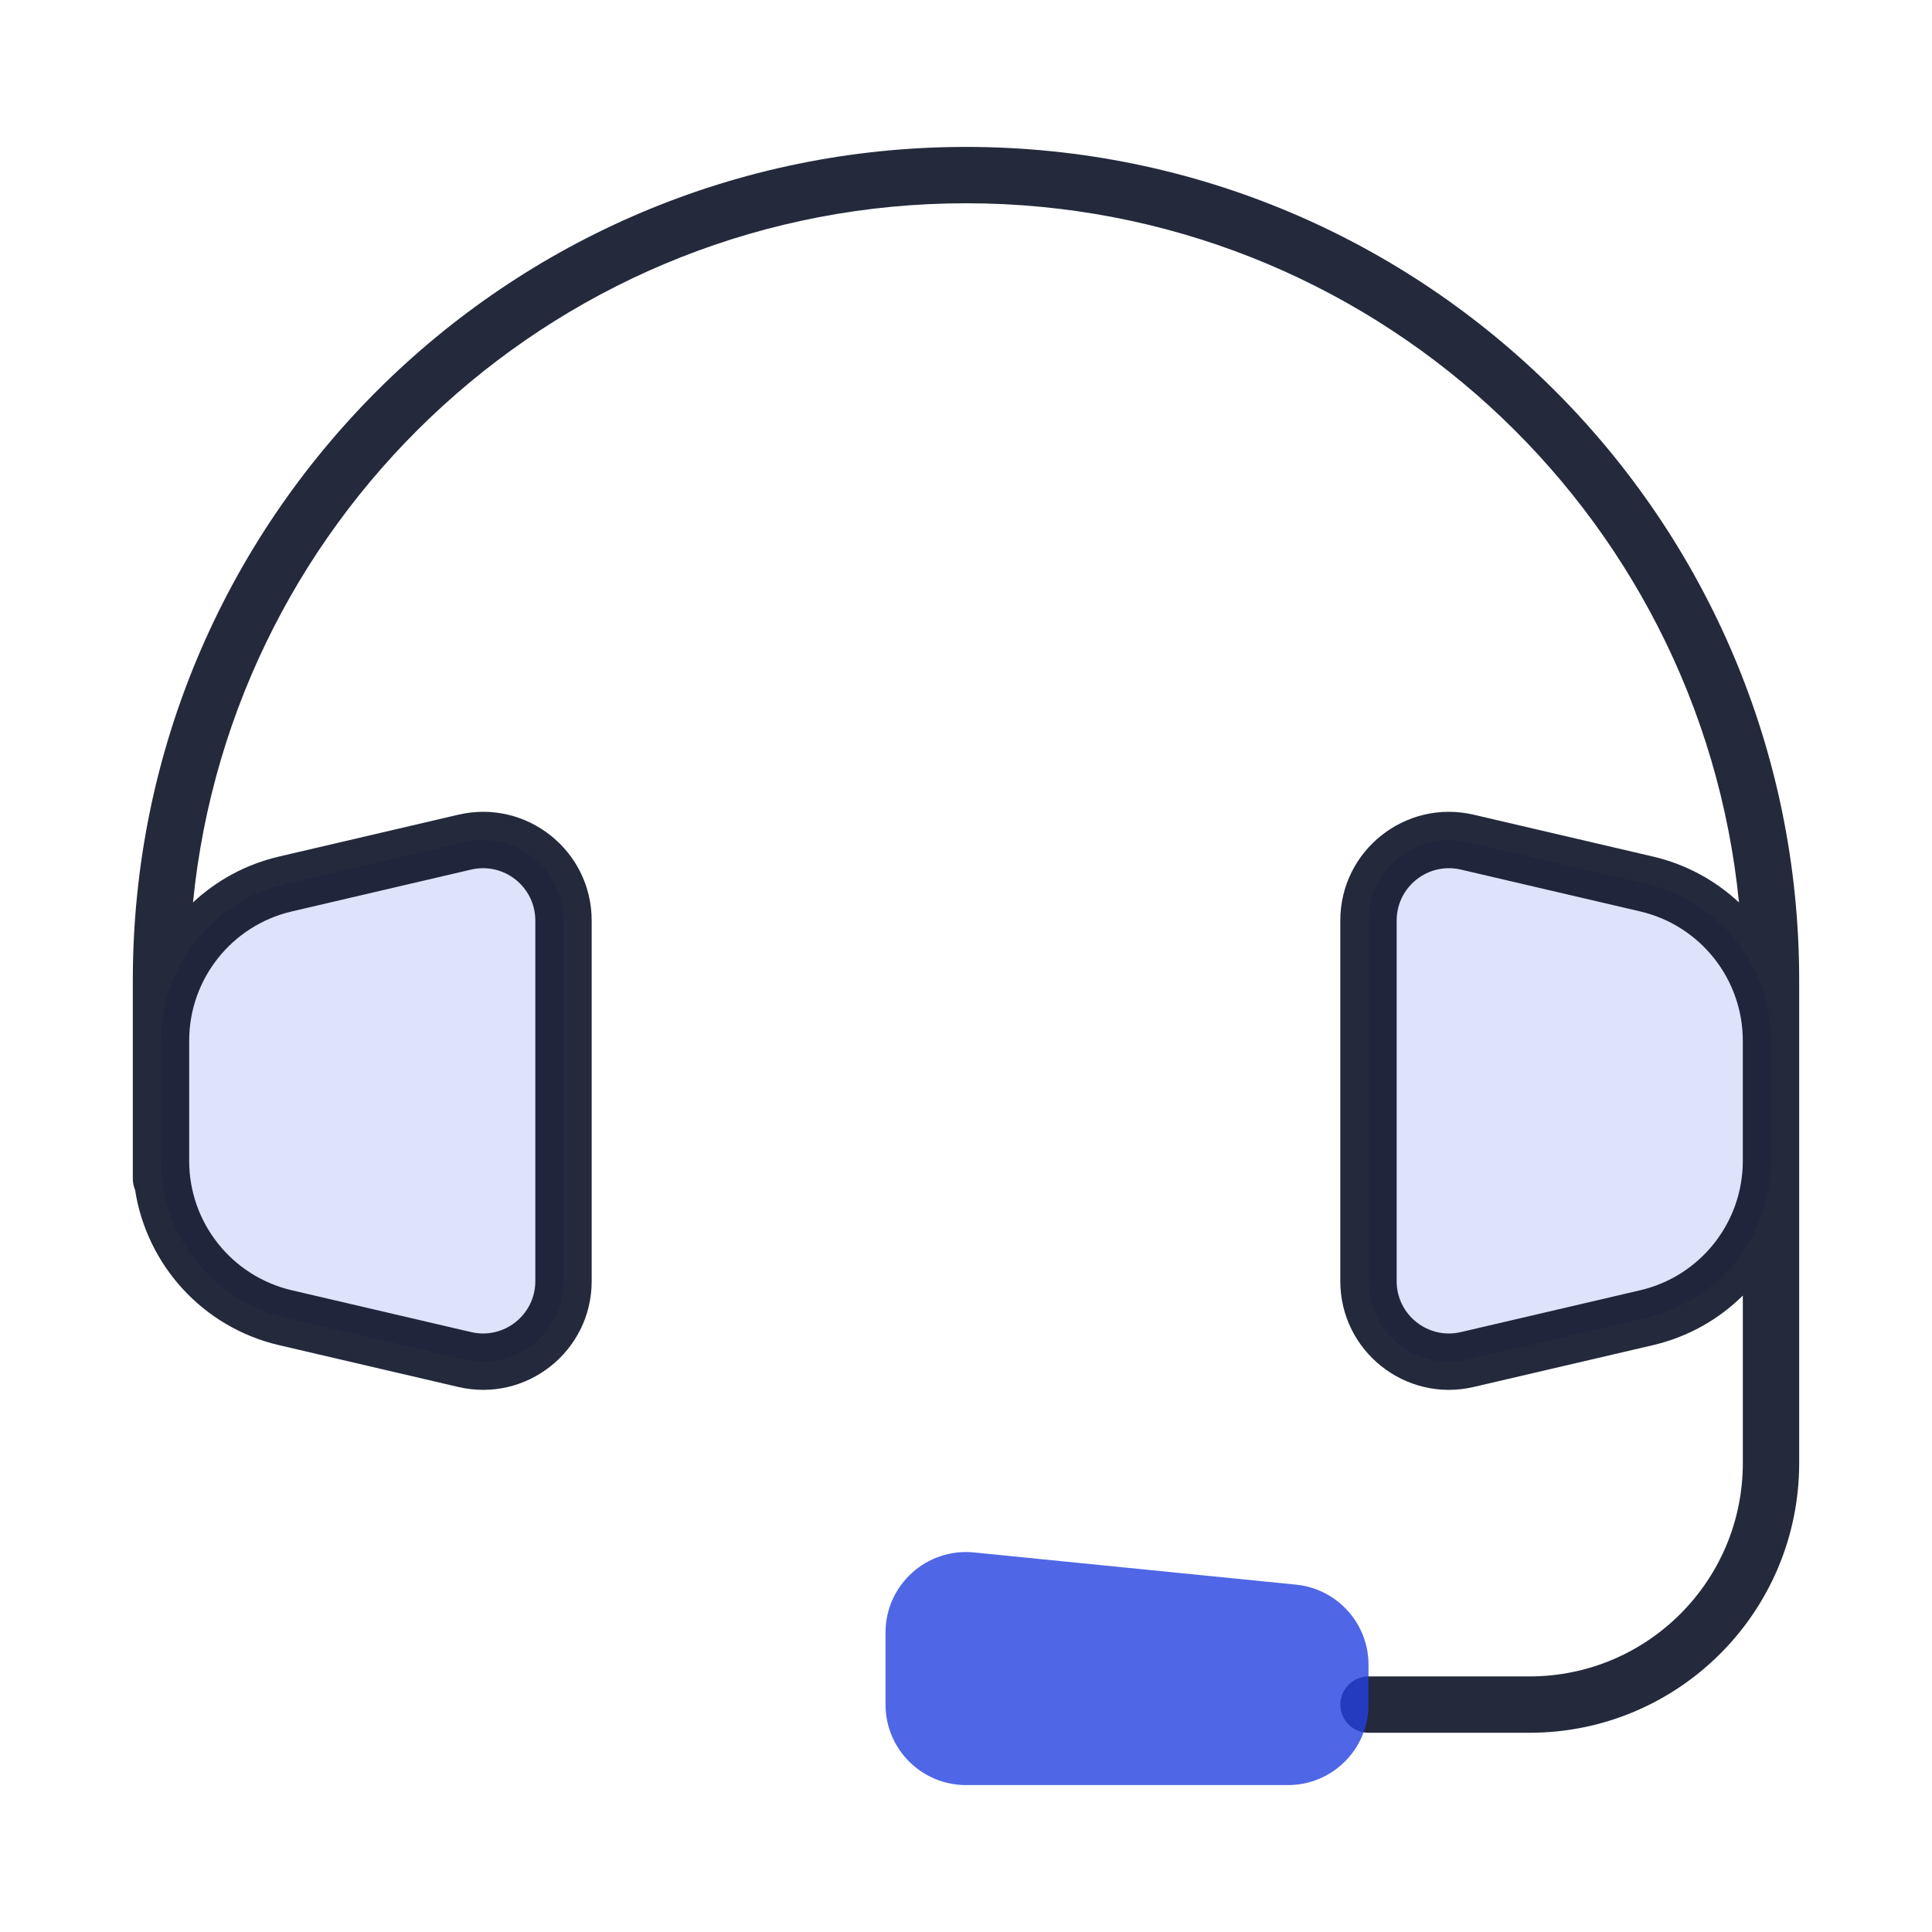 <svg width="96" height="96" viewBox="0 0 96 96" fill="none" xmlns="http://www.w3.org/2000/svg">
<path d="M8 51.715C8 47.997 10.562 44.769 14.183 43.924L23.092 41.846C25.601 41.26 28 43.165 28 45.741V63.659C28 66.236 25.601 68.14 23.092 67.555L14.183 65.476C10.562 64.631 8 61.403 8 57.685V51.715Z" fill="#2341DF" fill-opacity="0.15"/>
<path d="M88.001 51.715C88.001 47.997 85.439 44.769 81.818 43.924L72.909 41.846C70.4 41.26 68.001 43.165 68.001 45.741V63.659C68.001 66.236 70.4 68.14 72.909 67.555L81.818 65.476C85.439 64.631 88.001 61.403 88.001 57.685V51.715Z" fill="#2341DF" fill-opacity="0.15"/>
<path d="M48.001 7.3C70.865 7.3 89.4 25.836 89.4 48.7V72.7C89.4 80.1 83.401 86.099 76.001 86.1H68.001C67.227 86.1 66.6 85.473 66.6 84.7C66.6 83.927 67.227 83.3 68.001 83.3H76.001C81.854 83.3 86.6 78.554 86.6 72.7V64.377C85.399 65.563 83.871 66.435 82.135 66.84L73.226 68.918C69.839 69.708 66.599 67.138 66.599 63.66V45.741C66.599 42.263 69.839 39.692 73.226 40.482L82.135 42.562C83.78 42.945 85.238 43.749 86.409 44.842C84.473 25.335 68.016 10.1 48.001 10.1C27.985 10.1 11.527 25.334 9.59 44.841C10.761 43.748 12.219 42.945 13.864 42.562L22.773 40.482C26.16 39.692 29.4 42.263 29.4 45.741V63.66C29.4 67.138 26.16 69.708 22.773 68.918L13.864 66.84C10.085 65.958 7.29 62.866 6.712 59.124C6.64 58.956 6.6 58.77 6.6 58.575V48.7C6.6 25.836 25.136 7.3 48.001 7.3ZM26.6 45.741C26.6 44.067 25.04 42.829 23.41 43.209L14.501 45.288C11.513 45.985 9.4 48.648 9.4 51.716V57.685C9.4 60.753 11.513 63.416 14.501 64.113L23.41 66.191C25.04 66.572 26.6 65.334 26.6 63.66V45.741ZM72.589 43.209C70.959 42.829 69.399 44.067 69.399 45.741V63.66C69.399 65.334 70.959 66.572 72.589 66.191L81.499 64.113C84.486 63.416 86.599 60.753 86.599 57.685V51.716C86.599 48.648 84.486 45.985 81.499 45.288L72.589 43.209Z" fill="#040A1F" fill-opacity="0.87"/>
<path d="M44.001 81.12C44.001 78.754 46.044 76.904 48.398 77.14L64.398 78.74C66.443 78.945 68.001 80.665 68.001 82.72V84.7C68.001 86.909 66.21 88.7 64.001 88.7H48.001C45.791 88.7 44.001 86.909 44.001 84.7V81.12Z" fill="#2341DF" fill-opacity="0.8"/>
</svg>
